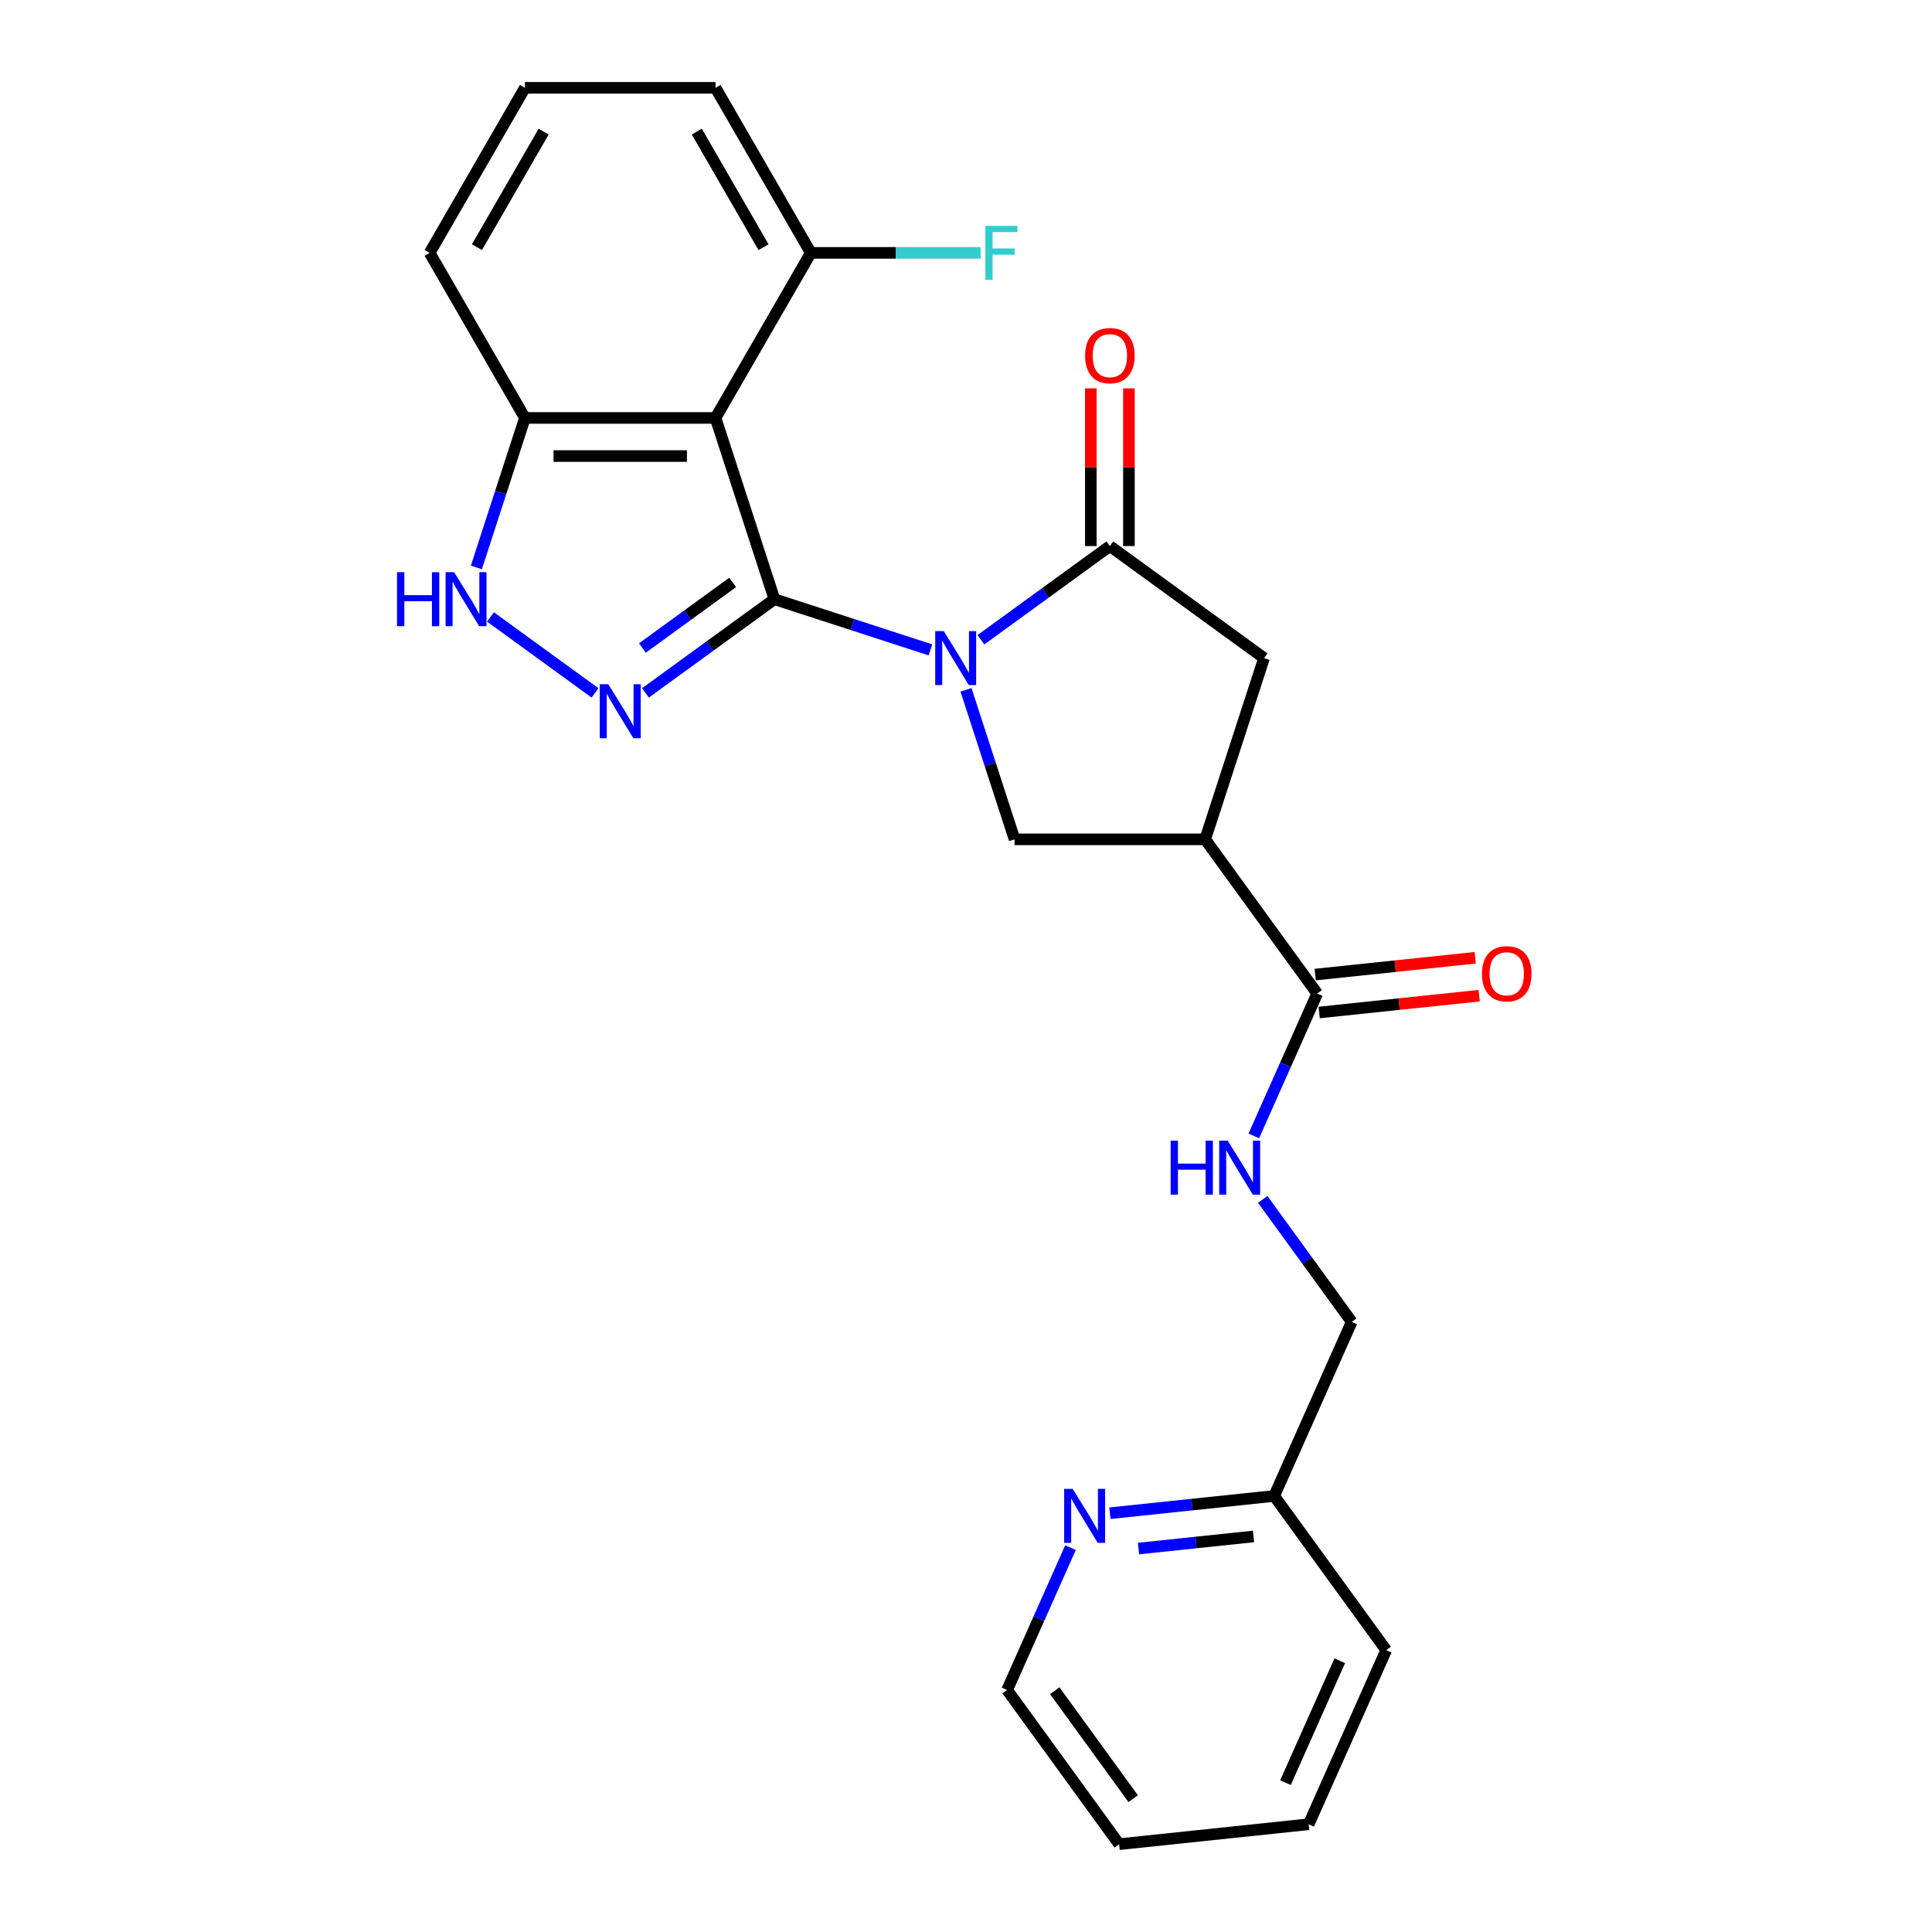 <?xml version='1.0' encoding='iso-8859-1'?>
<svg version='1.1' baseProfile='full'
              xmlns='http://www.w3.org/2000/svg'
                      xmlns:rdkit='http://www.rdkit.org/xml'
                      xmlns:xlink='http://www.w3.org/1999/xlink'
                  xml:space='preserve'
width='1000px' height='1000px' viewBox='0 0 1000 1000'>
<!-- END OF HEADER -->
<rect style='opacity:1.0;fill:#FFFFFF;stroke:none' width='1000' height='1000' x='0' y='0'> </rect>
<path class='bond-0' d='M 400.84,310.141 L 441.219,323.261' style='fill:none;fill-rule:evenodd;stroke:#000000;stroke-width:6px;stroke-linecap:butt;stroke-linejoin:miter;stroke-opacity:1' />
<path class='bond-0' d='M 441.219,323.261 L 481.599,336.381' style='fill:none;fill-rule:evenodd;stroke:#0000FF;stroke-width:6px;stroke-linecap:butt;stroke-linejoin:miter;stroke-opacity:1' />
<path class='bond-1' d='M 400.84,310.141 L 367.466,334.388' style='fill:none;fill-rule:evenodd;stroke:#000000;stroke-width:6px;stroke-linecap:butt;stroke-linejoin:miter;stroke-opacity:1' />
<path class='bond-1' d='M 367.466,334.388 L 334.092,358.636' style='fill:none;fill-rule:evenodd;stroke:#0000FF;stroke-width:6px;stroke-linecap:butt;stroke-linejoin:miter;stroke-opacity:1' />
<path class='bond-1' d='M 379.231,301.453 L 355.869,318.427' style='fill:none;fill-rule:evenodd;stroke:#000000;stroke-width:6px;stroke-linecap:butt;stroke-linejoin:miter;stroke-opacity:1' />
<path class='bond-1' d='M 355.869,318.427 L 332.507,335.4' style='fill:none;fill-rule:evenodd;stroke:#0000FF;stroke-width:6px;stroke-linecap:butt;stroke-linejoin:miter;stroke-opacity:1' />
<path class='bond-2' d='M 400.84,310.141 L 370.355,216.32' style='fill:none;fill-rule:evenodd;stroke:#000000;stroke-width:6px;stroke-linecap:butt;stroke-linejoin:miter;stroke-opacity:1' />
<path class='bond-3' d='M 507.722,331.136 L 541.095,306.888' style='fill:none;fill-rule:evenodd;stroke:#0000FF;stroke-width:6px;stroke-linecap:butt;stroke-linejoin:miter;stroke-opacity:1' />
<path class='bond-3' d='M 541.095,306.888 L 574.469,282.641' style='fill:none;fill-rule:evenodd;stroke:#000000;stroke-width:6px;stroke-linecap:butt;stroke-linejoin:miter;stroke-opacity:1' />
<path class='bond-5' d='M 500.001,357.06 L 512.573,395.753' style='fill:none;fill-rule:evenodd;stroke:#0000FF;stroke-width:6px;stroke-linecap:butt;stroke-linejoin:miter;stroke-opacity:1' />
<path class='bond-5' d='M 512.573,395.753 L 525.145,434.446' style='fill:none;fill-rule:evenodd;stroke:#000000;stroke-width:6px;stroke-linecap:butt;stroke-linejoin:miter;stroke-opacity:1' />
<path class='bond-6' d='M 307.97,358.636 L 253.879,319.337' style='fill:none;fill-rule:evenodd;stroke:#0000FF;stroke-width:6px;stroke-linecap:butt;stroke-linejoin:miter;stroke-opacity:1' />
<path class='bond-9' d='M 370.355,216.32 L 271.706,216.32' style='fill:none;fill-rule:evenodd;stroke:#000000;stroke-width:6px;stroke-linecap:butt;stroke-linejoin:miter;stroke-opacity:1' />
<path class='bond-9' d='M 355.558,236.05 L 286.504,236.05' style='fill:none;fill-rule:evenodd;stroke:#000000;stroke-width:6px;stroke-linecap:butt;stroke-linejoin:miter;stroke-opacity:1' />
<path class='bond-11' d='M 370.355,216.32 L 419.68,130.887' style='fill:none;fill-rule:evenodd;stroke:#000000;stroke-width:6px;stroke-linecap:butt;stroke-linejoin:miter;stroke-opacity:1' />
<path class='bond-8' d='M 574.469,282.641 L 654.278,340.625' style='fill:none;fill-rule:evenodd;stroke:#000000;stroke-width:6px;stroke-linecap:butt;stroke-linejoin:miter;stroke-opacity:1' />
<path class='bond-12' d='M 584.334,282.641 L 584.334,241.829' style='fill:none;fill-rule:evenodd;stroke:#000000;stroke-width:6px;stroke-linecap:butt;stroke-linejoin:miter;stroke-opacity:1' />
<path class='bond-12' d='M 584.334,241.829 L 584.334,201.018' style='fill:none;fill-rule:evenodd;stroke:#FF0000;stroke-width:6px;stroke-linecap:butt;stroke-linejoin:miter;stroke-opacity:1' />
<path class='bond-12' d='M 564.604,282.641 L 564.604,241.829' style='fill:none;fill-rule:evenodd;stroke:#000000;stroke-width:6px;stroke-linecap:butt;stroke-linejoin:miter;stroke-opacity:1' />
<path class='bond-12' d='M 564.604,241.829 L 564.604,201.018' style='fill:none;fill-rule:evenodd;stroke:#FF0000;stroke-width:6px;stroke-linecap:butt;stroke-linejoin:miter;stroke-opacity:1' />
<path class='bond-4' d='M 623.794,434.446 L 525.145,434.446' style='fill:none;fill-rule:evenodd;stroke:#000000;stroke-width:6px;stroke-linecap:butt;stroke-linejoin:miter;stroke-opacity:1' />
<path class='bond-7' d='M 623.794,434.446 L 681.778,514.255' style='fill:none;fill-rule:evenodd;stroke:#000000;stroke-width:6px;stroke-linecap:butt;stroke-linejoin:miter;stroke-opacity:1' />
<path class='bond-26' d='M 623.794,434.446 L 654.278,340.625' style='fill:none;fill-rule:evenodd;stroke:#000000;stroke-width:6px;stroke-linecap:butt;stroke-linejoin:miter;stroke-opacity:1' />
<path class='bond-25' d='M 246.562,293.706 L 259.134,255.013' style='fill:none;fill-rule:evenodd;stroke:#0000FF;stroke-width:6px;stroke-linecap:butt;stroke-linejoin:miter;stroke-opacity:1' />
<path class='bond-25' d='M 259.134,255.013 L 271.706,216.32' style='fill:none;fill-rule:evenodd;stroke:#000000;stroke-width:6px;stroke-linecap:butt;stroke-linejoin:miter;stroke-opacity:1' />
<path class='bond-10' d='M 681.778,514.255 L 665.375,551.098' style='fill:none;fill-rule:evenodd;stroke:#000000;stroke-width:6px;stroke-linecap:butt;stroke-linejoin:miter;stroke-opacity:1' />
<path class='bond-10' d='M 665.375,551.098 L 648.972,587.94' style='fill:none;fill-rule:evenodd;stroke:#0000FF;stroke-width:6px;stroke-linecap:butt;stroke-linejoin:miter;stroke-opacity:1' />
<path class='bond-14' d='M 682.81,524.066 L 724.219,519.713' style='fill:none;fill-rule:evenodd;stroke:#000000;stroke-width:6px;stroke-linecap:butt;stroke-linejoin:miter;stroke-opacity:1' />
<path class='bond-14' d='M 724.219,519.713 L 765.628,515.361' style='fill:none;fill-rule:evenodd;stroke:#FF0000;stroke-width:6px;stroke-linecap:butt;stroke-linejoin:miter;stroke-opacity:1' />
<path class='bond-14' d='M 680.747,504.444 L 722.156,500.092' style='fill:none;fill-rule:evenodd;stroke:#000000;stroke-width:6px;stroke-linecap:butt;stroke-linejoin:miter;stroke-opacity:1' />
<path class='bond-14' d='M 722.156,500.092 L 763.565,495.739' style='fill:none;fill-rule:evenodd;stroke:#FF0000;stroke-width:6px;stroke-linecap:butt;stroke-linejoin:miter;stroke-opacity:1' />
<path class='bond-18' d='M 271.706,216.32 L 222.382,130.887' style='fill:none;fill-rule:evenodd;stroke:#000000;stroke-width:6px;stroke-linecap:butt;stroke-linejoin:miter;stroke-opacity:1' />
<path class='bond-15' d='M 653.595,620.81 L 676.617,652.497' style='fill:none;fill-rule:evenodd;stroke:#0000FF;stroke-width:6px;stroke-linecap:butt;stroke-linejoin:miter;stroke-opacity:1' />
<path class='bond-15' d='M 676.617,652.497 L 699.639,684.184' style='fill:none;fill-rule:evenodd;stroke:#000000;stroke-width:6px;stroke-linecap:butt;stroke-linejoin:miter;stroke-opacity:1' />
<path class='bond-17' d='M 419.68,130.887 L 463.618,130.887' style='fill:none;fill-rule:evenodd;stroke:#000000;stroke-width:6px;stroke-linecap:butt;stroke-linejoin:miter;stroke-opacity:1' />
<path class='bond-17' d='M 463.618,130.887 L 507.557,130.887' style='fill:none;fill-rule:evenodd;stroke:#33CCCC;stroke-width:6px;stroke-linecap:butt;stroke-linejoin:miter;stroke-opacity:1' />
<path class='bond-20' d='M 419.68,130.887 L 370.355,45.455' style='fill:none;fill-rule:evenodd;stroke:#000000;stroke-width:6px;stroke-linecap:butt;stroke-linejoin:miter;stroke-opacity:1' />
<path class='bond-20' d='M 395.195,127.937 L 360.668,68.134' style='fill:none;fill-rule:evenodd;stroke:#000000;stroke-width:6px;stroke-linecap:butt;stroke-linejoin:miter;stroke-opacity:1' />
<path class='bond-13' d='M 574.467,783.243 L 616.991,778.774' style='fill:none;fill-rule:evenodd;stroke:#0000FF;stroke-width:6px;stroke-linecap:butt;stroke-linejoin:miter;stroke-opacity:1' />
<path class='bond-13' d='M 616.991,778.774 L 659.514,774.305' style='fill:none;fill-rule:evenodd;stroke:#000000;stroke-width:6px;stroke-linecap:butt;stroke-linejoin:miter;stroke-opacity:1' />
<path class='bond-13' d='M 589.286,801.524 L 619.053,798.396' style='fill:none;fill-rule:evenodd;stroke:#0000FF;stroke-width:6px;stroke-linecap:butt;stroke-linejoin:miter;stroke-opacity:1' />
<path class='bond-13' d='M 619.053,798.396 L 648.82,795.267' style='fill:none;fill-rule:evenodd;stroke:#000000;stroke-width:6px;stroke-linecap:butt;stroke-linejoin:miter;stroke-opacity:1' />
<path class='bond-21' d='M 554.088,801.051 L 537.685,837.894' style='fill:none;fill-rule:evenodd;stroke:#0000FF;stroke-width:6px;stroke-linecap:butt;stroke-linejoin:miter;stroke-opacity:1' />
<path class='bond-21' d='M 537.685,837.894 L 521.282,874.737' style='fill:none;fill-rule:evenodd;stroke:#000000;stroke-width:6px;stroke-linecap:butt;stroke-linejoin:miter;stroke-opacity:1' />
<path class='bond-16' d='M 699.639,684.184 L 659.514,774.305' style='fill:none;fill-rule:evenodd;stroke:#000000;stroke-width:6px;stroke-linecap:butt;stroke-linejoin:miter;stroke-opacity:1' />
<path class='bond-22' d='M 659.514,774.305 L 717.499,854.113' style='fill:none;fill-rule:evenodd;stroke:#000000;stroke-width:6px;stroke-linecap:butt;stroke-linejoin:miter;stroke-opacity:1' />
<path class='bond-27' d='M 222.382,130.887 L 271.706,45.455' style='fill:none;fill-rule:evenodd;stroke:#000000;stroke-width:6px;stroke-linecap:butt;stroke-linejoin:miter;stroke-opacity:1' />
<path class='bond-27' d='M 246.867,127.937 L 281.394,68.134' style='fill:none;fill-rule:evenodd;stroke:#000000;stroke-width:6px;stroke-linecap:butt;stroke-linejoin:miter;stroke-opacity:1' />
<path class='bond-19' d='M 271.706,45.455 L 370.355,45.455' style='fill:none;fill-rule:evenodd;stroke:#000000;stroke-width:6px;stroke-linecap:butt;stroke-linejoin:miter;stroke-opacity:1' />
<path class='bond-28' d='M 521.282,874.737 L 579.266,954.545' style='fill:none;fill-rule:evenodd;stroke:#000000;stroke-width:6px;stroke-linecap:butt;stroke-linejoin:miter;stroke-opacity:1' />
<path class='bond-28' d='M 545.941,875.111 L 586.53,930.977' style='fill:none;fill-rule:evenodd;stroke:#000000;stroke-width:6px;stroke-linecap:butt;stroke-linejoin:miter;stroke-opacity:1' />
<path class='bond-24' d='M 717.499,854.113 L 677.375,944.234' style='fill:none;fill-rule:evenodd;stroke:#000000;stroke-width:6px;stroke-linecap:butt;stroke-linejoin:miter;stroke-opacity:1' />
<path class='bond-24' d='M 693.456,859.607 L 665.369,922.691' style='fill:none;fill-rule:evenodd;stroke:#000000;stroke-width:6px;stroke-linecap:butt;stroke-linejoin:miter;stroke-opacity:1' />
<path class='bond-23' d='M 579.266,954.545 L 677.375,944.234' style='fill:none;fill-rule:evenodd;stroke:#000000;stroke-width:6px;stroke-linecap:butt;stroke-linejoin:miter;stroke-opacity:1' />
<path  class='atom-1' d='M 488.485 326.656
L 497.64 341.454
Q 498.547 342.914, 500.007 345.557
Q 501.467 348.201, 501.546 348.359
L 501.546 326.656
L 505.255 326.656
L 505.255 354.594
L 501.428 354.594
L 491.602 338.415
Q 490.458 336.521, 489.235 334.351
Q 488.051 332.181, 487.696 331.51
L 487.696 354.594
L 484.066 354.594
L 484.066 326.656
L 488.485 326.656
' fill='#0000FF'/>
<path  class='atom-2' d='M 314.855 354.157
L 324.01 368.954
Q 324.918 370.414, 326.378 373.058
Q 327.838 375.702, 327.916 375.859
L 327.916 354.157
L 331.626 354.157
L 331.626 382.094
L 327.798 382.094
L 317.973 365.916
Q 316.828 364.021, 315.605 361.851
Q 314.421 359.681, 314.066 359.01
L 314.066 382.094
L 310.436 382.094
L 310.436 354.157
L 314.855 354.157
' fill='#0000FF'/>
<path  class='atom-7' d='M 205.491 296.172
L 209.279 296.172
L 209.279 308.049
L 223.564 308.049
L 223.564 296.172
L 227.352 296.172
L 227.352 324.109
L 223.564 324.109
L 223.564 311.206
L 209.279 311.206
L 209.279 324.109
L 205.491 324.109
L 205.491 296.172
' fill='#0000FF'/>
<path  class='atom-7' d='M 235.047 296.172
L 244.201 310.969
Q 245.109 312.429, 246.569 315.073
Q 248.029 317.717, 248.108 317.875
L 248.108 296.172
L 251.817 296.172
L 251.817 324.109
L 247.989 324.109
L 238.164 307.931
Q 237.02 306.037, 235.796 303.867
Q 234.612 301.696, 234.257 301.026
L 234.257 324.109
L 230.627 324.109
L 230.627 296.172
L 235.047 296.172
' fill='#0000FF'/>
<path  class='atom-11' d='M 605.923 590.407
L 609.712 590.407
L 609.712 602.284
L 623.996 602.284
L 623.996 590.407
L 627.784 590.407
L 627.784 618.344
L 623.996 618.344
L 623.996 605.441
L 609.712 605.441
L 609.712 618.344
L 605.923 618.344
L 605.923 590.407
' fill='#0000FF'/>
<path  class='atom-11' d='M 635.479 590.407
L 644.633 605.204
Q 645.541 606.664, 647.001 609.308
Q 648.461 611.951, 648.54 612.109
L 648.54 590.407
L 652.249 590.407
L 652.249 618.344
L 648.422 618.344
L 638.596 602.165
Q 637.452 600.271, 636.228 598.101
Q 635.045 595.931, 634.69 595.26
L 634.69 618.344
L 631.059 618.344
L 631.059 590.407
L 635.479 590.407
' fill='#0000FF'/>
<path  class='atom-13' d='M 561.645 184.07
Q 561.645 177.362, 564.96 173.613
Q 568.274 169.865, 574.469 169.865
Q 580.665 169.865, 583.979 173.613
Q 587.294 177.362, 587.294 184.07
Q 587.294 190.857, 583.94 194.724
Q 580.586 198.552, 574.469 198.552
Q 568.314 198.552, 564.96 194.724
Q 561.645 190.897, 561.645 184.07
M 574.469 195.395
Q 578.731 195.395, 581.02 192.554
Q 583.348 189.674, 583.348 184.07
Q 583.348 178.585, 581.02 175.823
Q 578.731 173.022, 574.469 173.022
Q 570.208 173.022, 567.88 175.784
Q 565.591 178.546, 565.591 184.07
Q 565.591 189.713, 567.88 192.554
Q 570.208 195.395, 574.469 195.395
' fill='#FF0000'/>
<path  class='atom-14' d='M 555.23 770.647
L 564.385 785.445
Q 565.293 786.905, 566.753 789.549
Q 568.213 792.192, 568.291 792.35
L 568.291 770.647
L 572.001 770.647
L 572.001 798.585
L 568.173 798.585
L 558.348 782.406
Q 557.203 780.512, 555.98 778.342
Q 554.796 776.172, 554.441 775.501
L 554.441 798.585
L 550.811 798.585
L 550.811 770.647
L 555.23 770.647
' fill='#0000FF'/>
<path  class='atom-15' d='M 767.063 504.022
Q 767.063 497.314, 770.377 493.565
Q 773.692 489.817, 779.887 489.817
Q 786.082 489.817, 789.397 493.565
Q 792.712 497.314, 792.712 504.022
Q 792.712 510.809, 789.357 514.676
Q 786.003 518.504, 779.887 518.504
Q 773.731 518.504, 770.377 514.676
Q 767.063 510.849, 767.063 504.022
M 779.887 515.347
Q 784.149 515.347, 786.437 512.506
Q 788.766 509.625, 788.766 504.022
Q 788.766 498.537, 786.437 495.775
Q 784.149 492.973, 779.887 492.973
Q 775.625 492.973, 773.297 495.736
Q 771.009 498.498, 771.009 504.022
Q 771.009 509.665, 773.297 512.506
Q 775.625 515.347, 779.887 515.347
' fill='#FF0000'/>
<path  class='atom-18' d='M 510.023 116.918
L 526.635 116.918
L 526.635 120.115
L 513.771 120.115
L 513.771 128.599
L 525.215 128.599
L 525.215 131.834
L 513.771 131.834
L 513.771 144.856
L 510.023 144.856
L 510.023 116.918
' fill='#33CCCC'/>
</svg>
